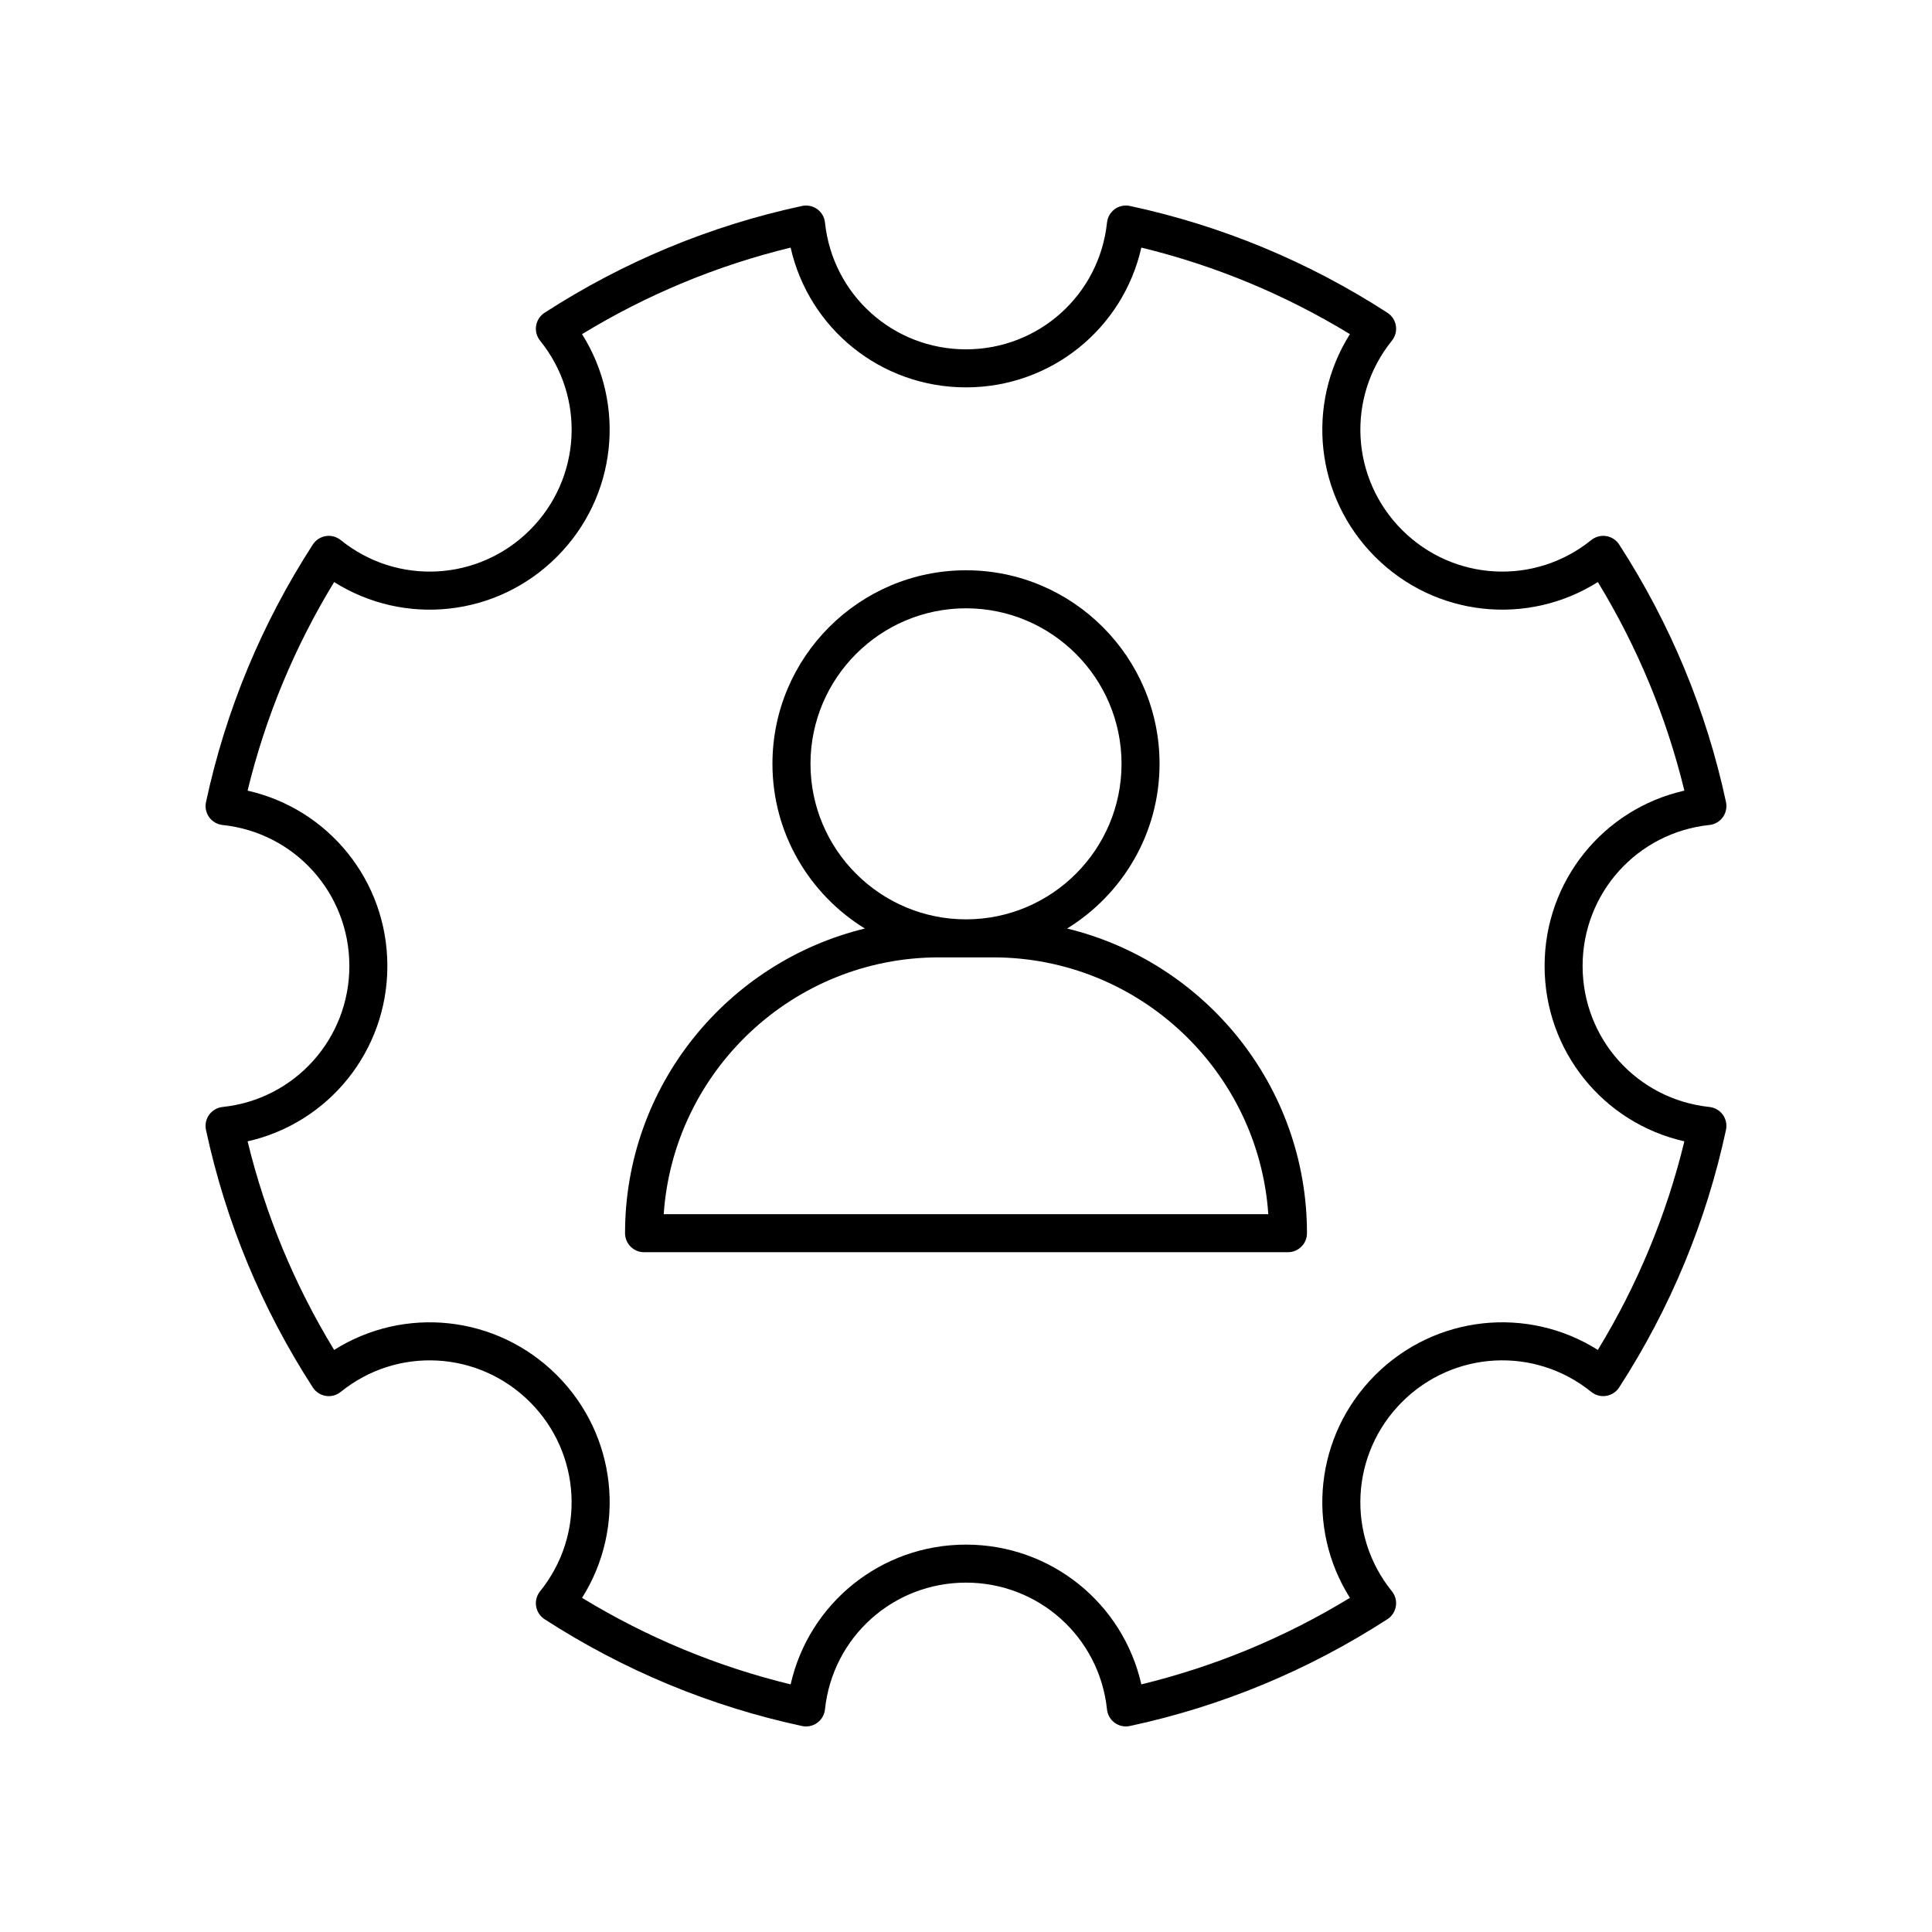 <?xml version="1.0" encoding="UTF-8"?>
<!-- Uploaded to: ICON Repo, www.svgrepo.com, Generator: ICON Repo Mixer Tools -->
<svg fill="#000000" width="800px" height="800px" version="1.1" viewBox="144 144 512 512" xmlns="http://www.w3.org/2000/svg">
 <g>
  <path d="m597.01 362.63c1.422-0.148 2.715-0.898 3.551-2.055 0.84-1.16 1.145-2.617 0.848-4.016-5.219-24.312-14.746-47.277-28.309-68.254-0.777-1.199-2.027-2.016-3.434-2.238-1.406-0.23-2.848 0.16-3.965 1.055-14.961 12.098-36.527 10.941-50.148-2.68-13.625-13.625-14.781-35.184-2.688-50.156 0.898-1.113 1.285-2.551 1.059-3.961-0.227-1.41-1.039-2.66-2.238-3.438-20.984-13.566-43.945-23.09-68.25-28.309-1.391-0.301-2.859 0.004-4.016 0.848-1.156 0.84-1.902 2.129-2.051 3.551-2.023 19.16-18.086 33.602-37.371 33.602s-35.352-14.441-37.367-33.598c-0.148-1.422-0.895-2.715-2.051-3.551-1.156-0.84-2.617-1.145-4.016-0.848-24.305 5.219-47.266 14.742-68.25 28.309-1.199 0.773-2.012 2.023-2.238 3.438-0.227 1.41 0.156 2.848 1.059 3.961 12.094 14.969 10.938 36.527-2.688 50.156-13.629 13.625-35.191 14.773-50.148 2.68-1.113-0.895-2.555-1.285-3.965-1.055-1.406 0.223-2.656 1.039-3.434 2.238-13.566 20.977-23.09 43.941-28.309 68.254-0.301 1.398 0.004 2.856 0.848 4.016 0.836 1.156 2.129 1.902 3.551 2.055 19.148 2.016 33.594 18.078 33.594 37.363s-14.445 35.348-33.598 37.363c-1.422 0.148-2.715 0.898-3.551 2.055-0.84 1.16-1.145 2.617-0.848 4.016 5.219 24.312 14.746 47.277 28.309 68.254 0.777 1.199 2.027 2.016 3.434 2.238 1.41 0.238 2.856-0.156 3.965-1.055 14.957-12.102 36.52-10.941 50.148 2.68 13.625 13.625 14.781 35.184 2.688 50.156-0.898 1.113-1.285 2.551-1.059 3.961 0.227 1.41 1.039 2.66 2.238 3.438 20.984 13.566 43.945 23.09 68.25 28.309 1.391 0.301 2.856-0.004 4.016-0.848 1.156-0.84 1.902-2.129 2.051-3.551 2.019-19.16 18.082-33.602 37.371-33.602 19.285 0 35.352 14.441 37.367 33.598 0.148 1.422 0.895 2.715 2.051 3.551 0.867 0.629 1.902 0.961 2.957 0.961 0.355 0 0.707-0.035 1.059-0.113 24.305-5.219 47.266-14.742 68.25-28.309 1.199-0.773 2.012-2.023 2.238-3.438 0.227-1.41-0.156-2.848-1.059-3.961-12.094-14.969-10.938-36.527 2.688-50.156 13.625-13.625 35.191-14.777 50.148-2.68 1.117 0.898 2.559 1.293 3.965 1.055 1.406-0.223 2.656-1.039 3.434-2.238 13.566-20.977 23.09-43.941 28.309-68.254 0.301-1.398-0.004-2.856-0.848-4.016-0.836-1.156-2.129-1.902-3.551-2.055-19.152-2.012-33.598-18.078-33.598-37.359 0-19.285 14.445-35.348 33.602-37.367zm-43.676 37.367c0 22.547 15.57 41.621 37.043 46.469-4.742 19.512-12.438 38.062-22.934 55.277-18.617-11.738-43.098-9.246-59.02 6.68-15.93 15.93-18.414 40.414-6.68 59.02-17.219 10.496-35.773 18.191-55.277 22.934-4.848-21.465-23.922-37.039-46.469-37.039s-41.625 15.574-46.469 37.043c-19.504-4.742-38.055-12.441-55.277-22.934 11.734-18.605 9.25-43.094-6.68-59.02-15.938-15.93-40.418-18.418-59.02-6.68-10.496-17.215-18.188-35.766-22.934-55.277 21.469-4.852 37.039-23.93 37.039-46.473 0-22.547-15.57-41.621-37.043-46.469 4.742-19.512 12.438-38.062 22.934-55.277 18.617 11.734 43.094 9.246 59.02-6.68 15.93-15.93 18.414-40.414 6.68-59.02 17.219-10.496 35.773-18.191 55.277-22.934 4.848 21.465 23.922 37.039 46.473 37.039 22.547 0 41.625-15.574 46.469-37.043 19.504 4.742 38.055 12.441 55.277 22.934-11.734 18.605-9.25 43.094 6.68 59.02 15.926 15.93 40.406 18.414 59.02 6.68 10.496 17.215 18.188 35.766 22.934 55.277-21.473 4.852-37.043 23.926-37.043 46.473z"/>
  <path d="m426.8 390.07c14.664-9.039 24.492-25.195 24.492-43.648 0-28.281-23.012-51.293-51.293-51.293s-51.293 23.008-51.293 51.293c0 18.453 9.828 34.613 24.492 43.648-36.406 8.852-63.555 41.645-63.555 80.738 0 2.781 2.254 5.039 5.039 5.039h170.64c2.785 0 5.039-2.254 5.039-5.039 0-39.094-27.148-71.883-63.559-80.738zm-68.012-43.648c0-22.727 18.488-41.215 41.215-41.215s41.215 18.488 41.215 41.215-18.492 41.215-41.215 41.215c-22.727 0-41.215-18.488-41.215-41.215zm-38.895 119.35c2.594-37.965 34.312-68.059 72.926-68.059h14.367c38.613 0 70.332 30.094 72.926 68.059z"/>
 </g>
</svg>
